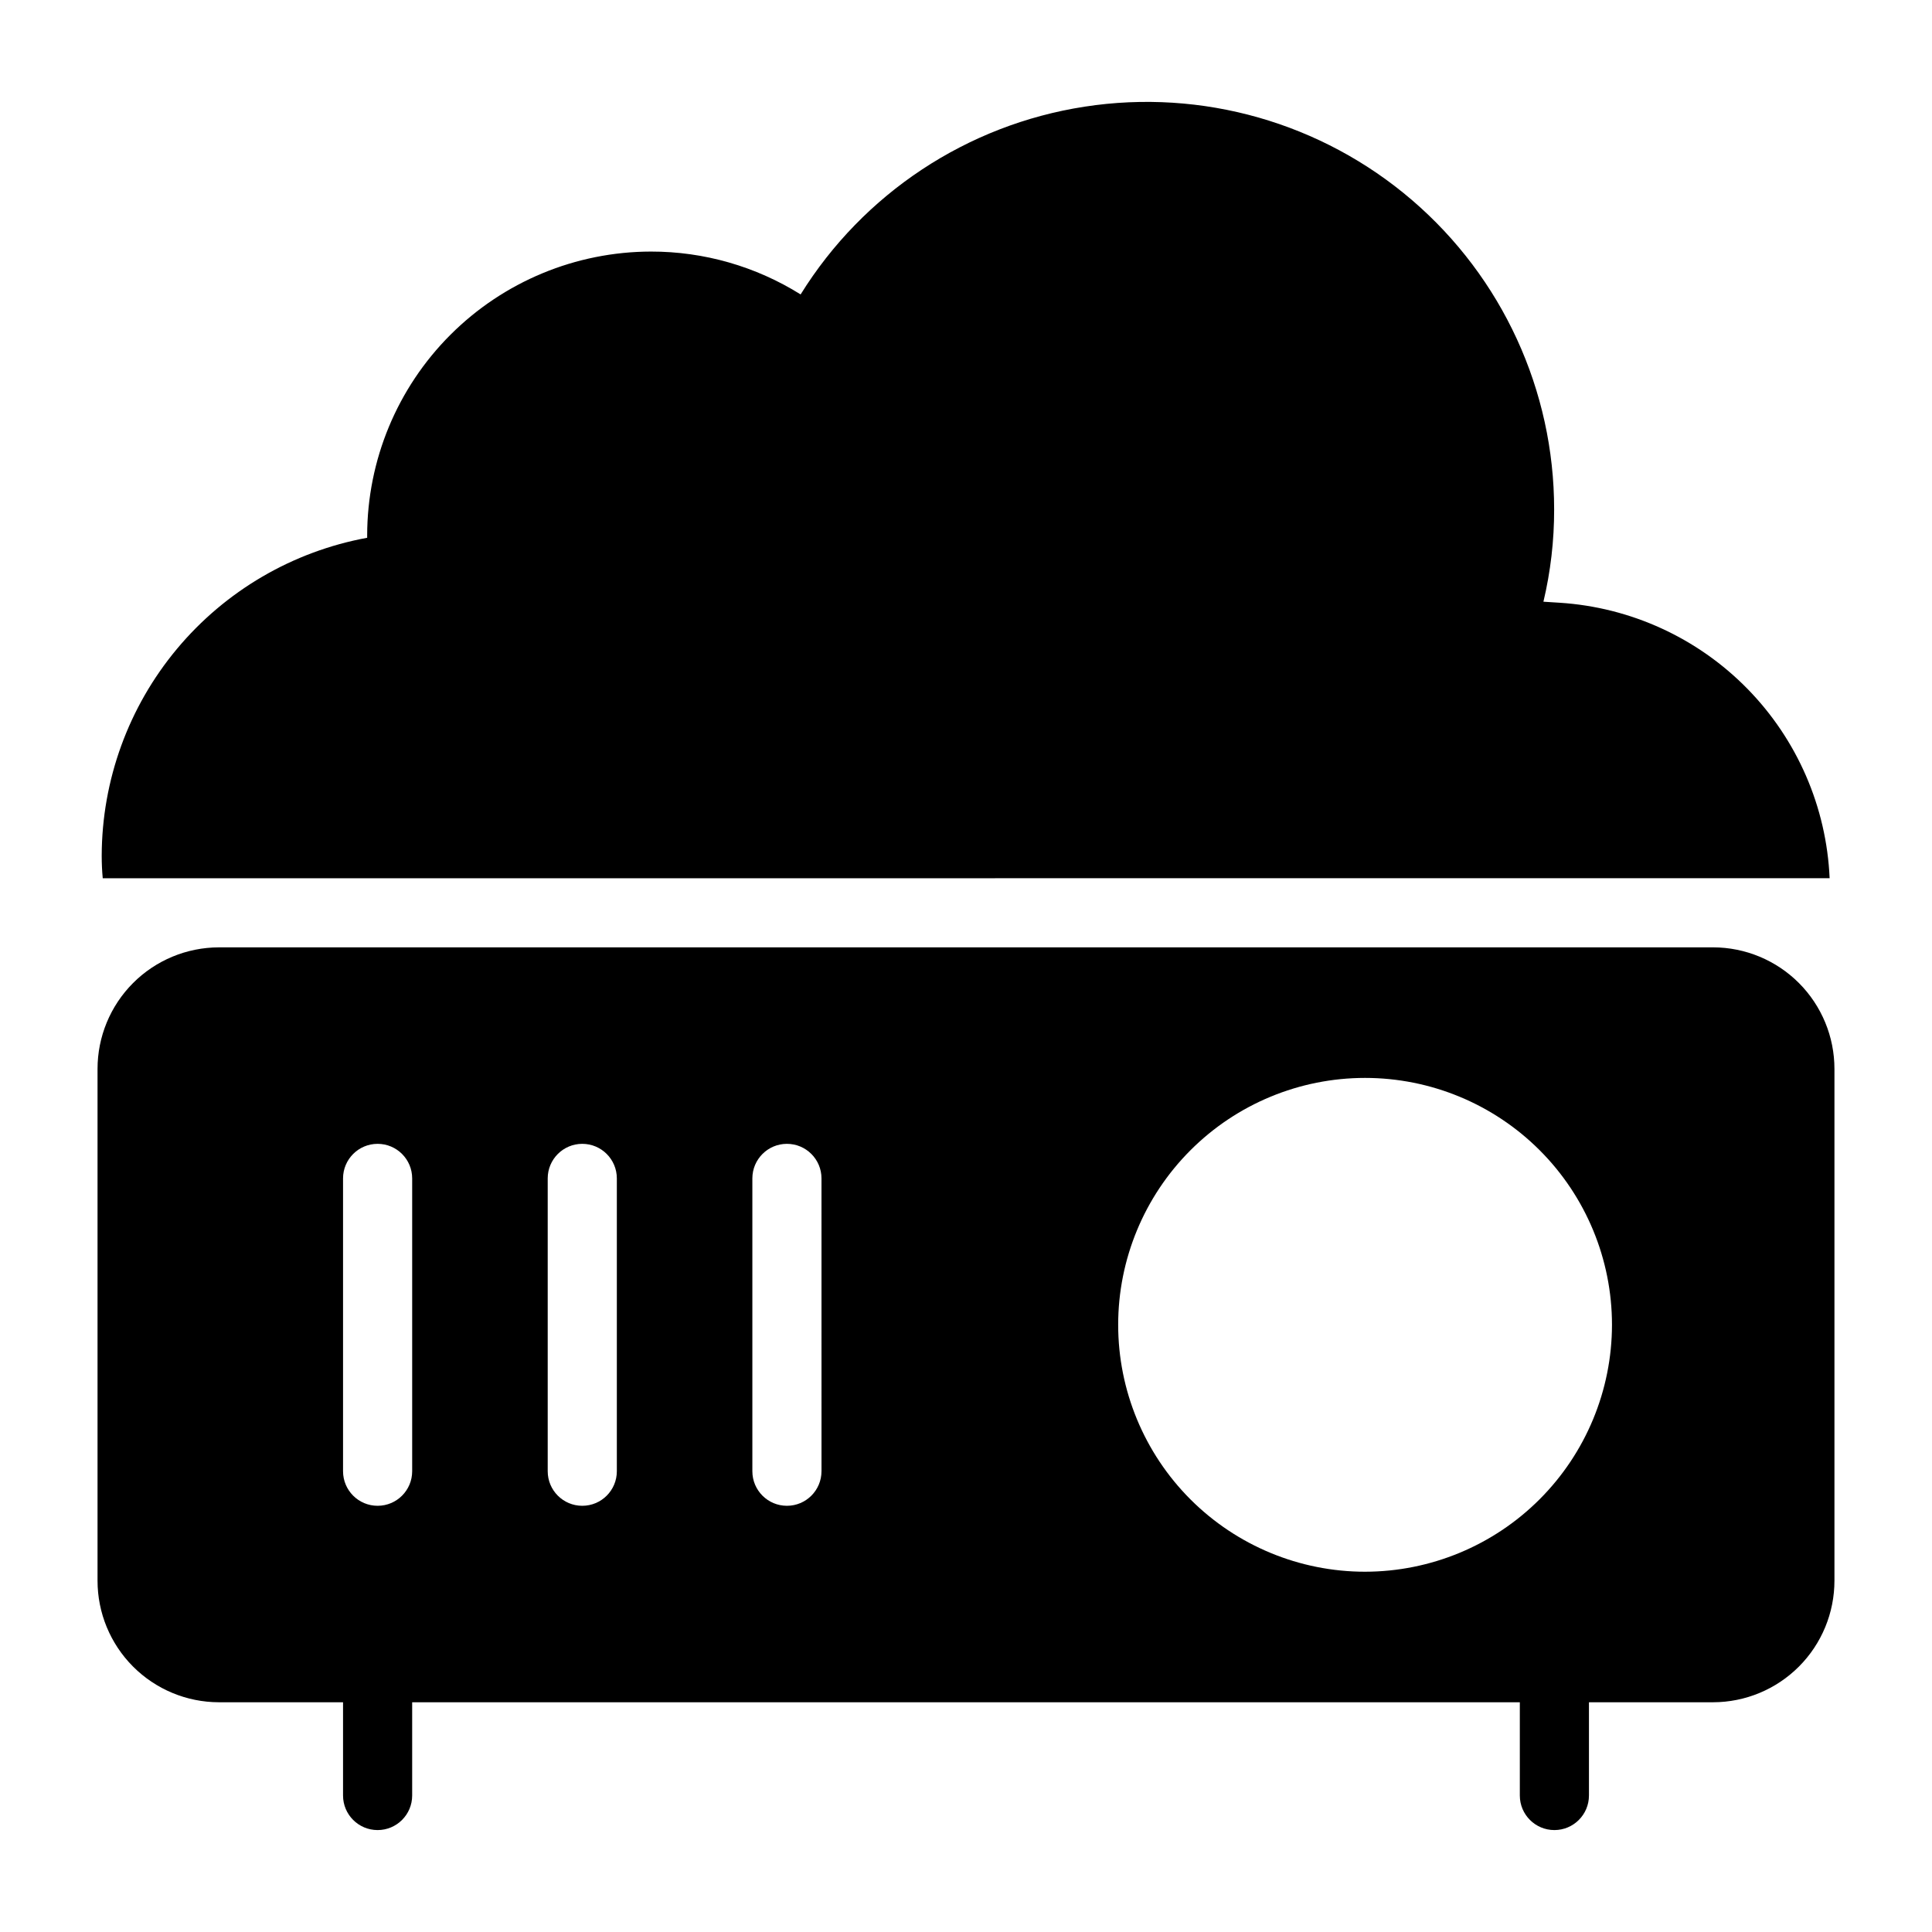 <?xml version="1.0" encoding="UTF-8"?>
<!-- Uploaded to: SVG Repo, www.svgrepo.com, Generator: SVG Repo Mixer Tools -->
<svg fill="#000000" width="800px" height="800px" version="1.1" viewBox="144 144 512 512" xmlns="http://www.w3.org/2000/svg">
 <g>
  <path d="m628.87 376.74c-0.824-18.848-8.582-36.73-21.789-50.207-13.203-13.477-30.926-21.594-49.754-22.801l-4.305-0.273c1.902-8.012 2.856-16.223 2.84-24.457 0.012-31.516-13.75-61.461-37.672-81.98-23.922-20.52-55.613-29.562-86.762-24.754-31.145 4.805-58.637 22.98-75.258 49.758-11.891-7.441-25.637-11.379-39.664-11.359-19.938 0.031-39.047 7.961-53.145 22.059-14.098 14.098-22.031 33.211-22.059 53.148v0.641c-19.723 3.625-37.551 14.039-50.398 29.43-12.848 15.391-19.906 34.793-19.953 54.844 0 2.016 0.09 3.938 0.273 5.953z"/>
  <path d="m598 395.06h-396c-8.535 0.016-16.719 3.422-22.75 9.469-6.027 6.047-9.41 14.238-9.402 22.773v135.57c-0.008 8.539 3.375 16.73 9.402 22.777 6.031 6.047 14.215 9.453 22.75 9.469h32.91v24.711c0 5.059 4.102 9.16 9.16 9.16 5.059 0 9.16-4.102 9.16-9.16v-24.711h293.54v24.711c0 5.059 4.102 9.16 9.16 9.16 5.059 0 9.16-4.102 9.16-9.16v-24.711h32.906c8.539-0.016 16.719-3.422 22.75-9.469 6.027-6.043 9.41-14.238 9.402-22.777v-135.57c0.008-8.539-3.375-16.73-9.402-22.777-6.031-6.047-14.211-9.453-22.75-9.469zm-344.77 138.83c0 5.062-4.102 9.16-9.16 9.16-5.059 0-9.16-4.098-9.16-9.16v-77.602c0-5.059 4.102-9.16 9.16-9.16 5.059 0 9.16 4.102 9.16 9.16zm54.238 0c0 5.062-4.102 9.16-9.16 9.16s-9.16-4.098-9.16-9.16v-77.602c0-5.059 4.102-9.16 9.16-9.16s9.16 4.102 9.16 9.16zm54.238 0h-0.004c0 5.062-4.102 9.16-9.16 9.16-5.059 0-9.16-4.098-9.16-9.16v-77.602c0-5.059 4.102-9.16 9.16-9.16 5.059 0 9.16 4.102 9.16 9.16zm144.06 26.629-0.004 0.004c-17.352 0-33.996-6.891-46.27-19.16-12.27-12.273-19.164-28.914-19.164-46.27-0.004-17.352 6.891-33.996 19.16-46.266 12.27-12.273 28.91-19.168 46.266-19.168 17.352 0 33.996 6.891 46.27 19.16 12.27 12.27 19.164 28.914 19.168 46.266-0.02 17.348-6.918 33.98-19.184 46.25-12.266 12.266-28.898 19.168-46.246 19.188z"/>
 </g>
</svg>